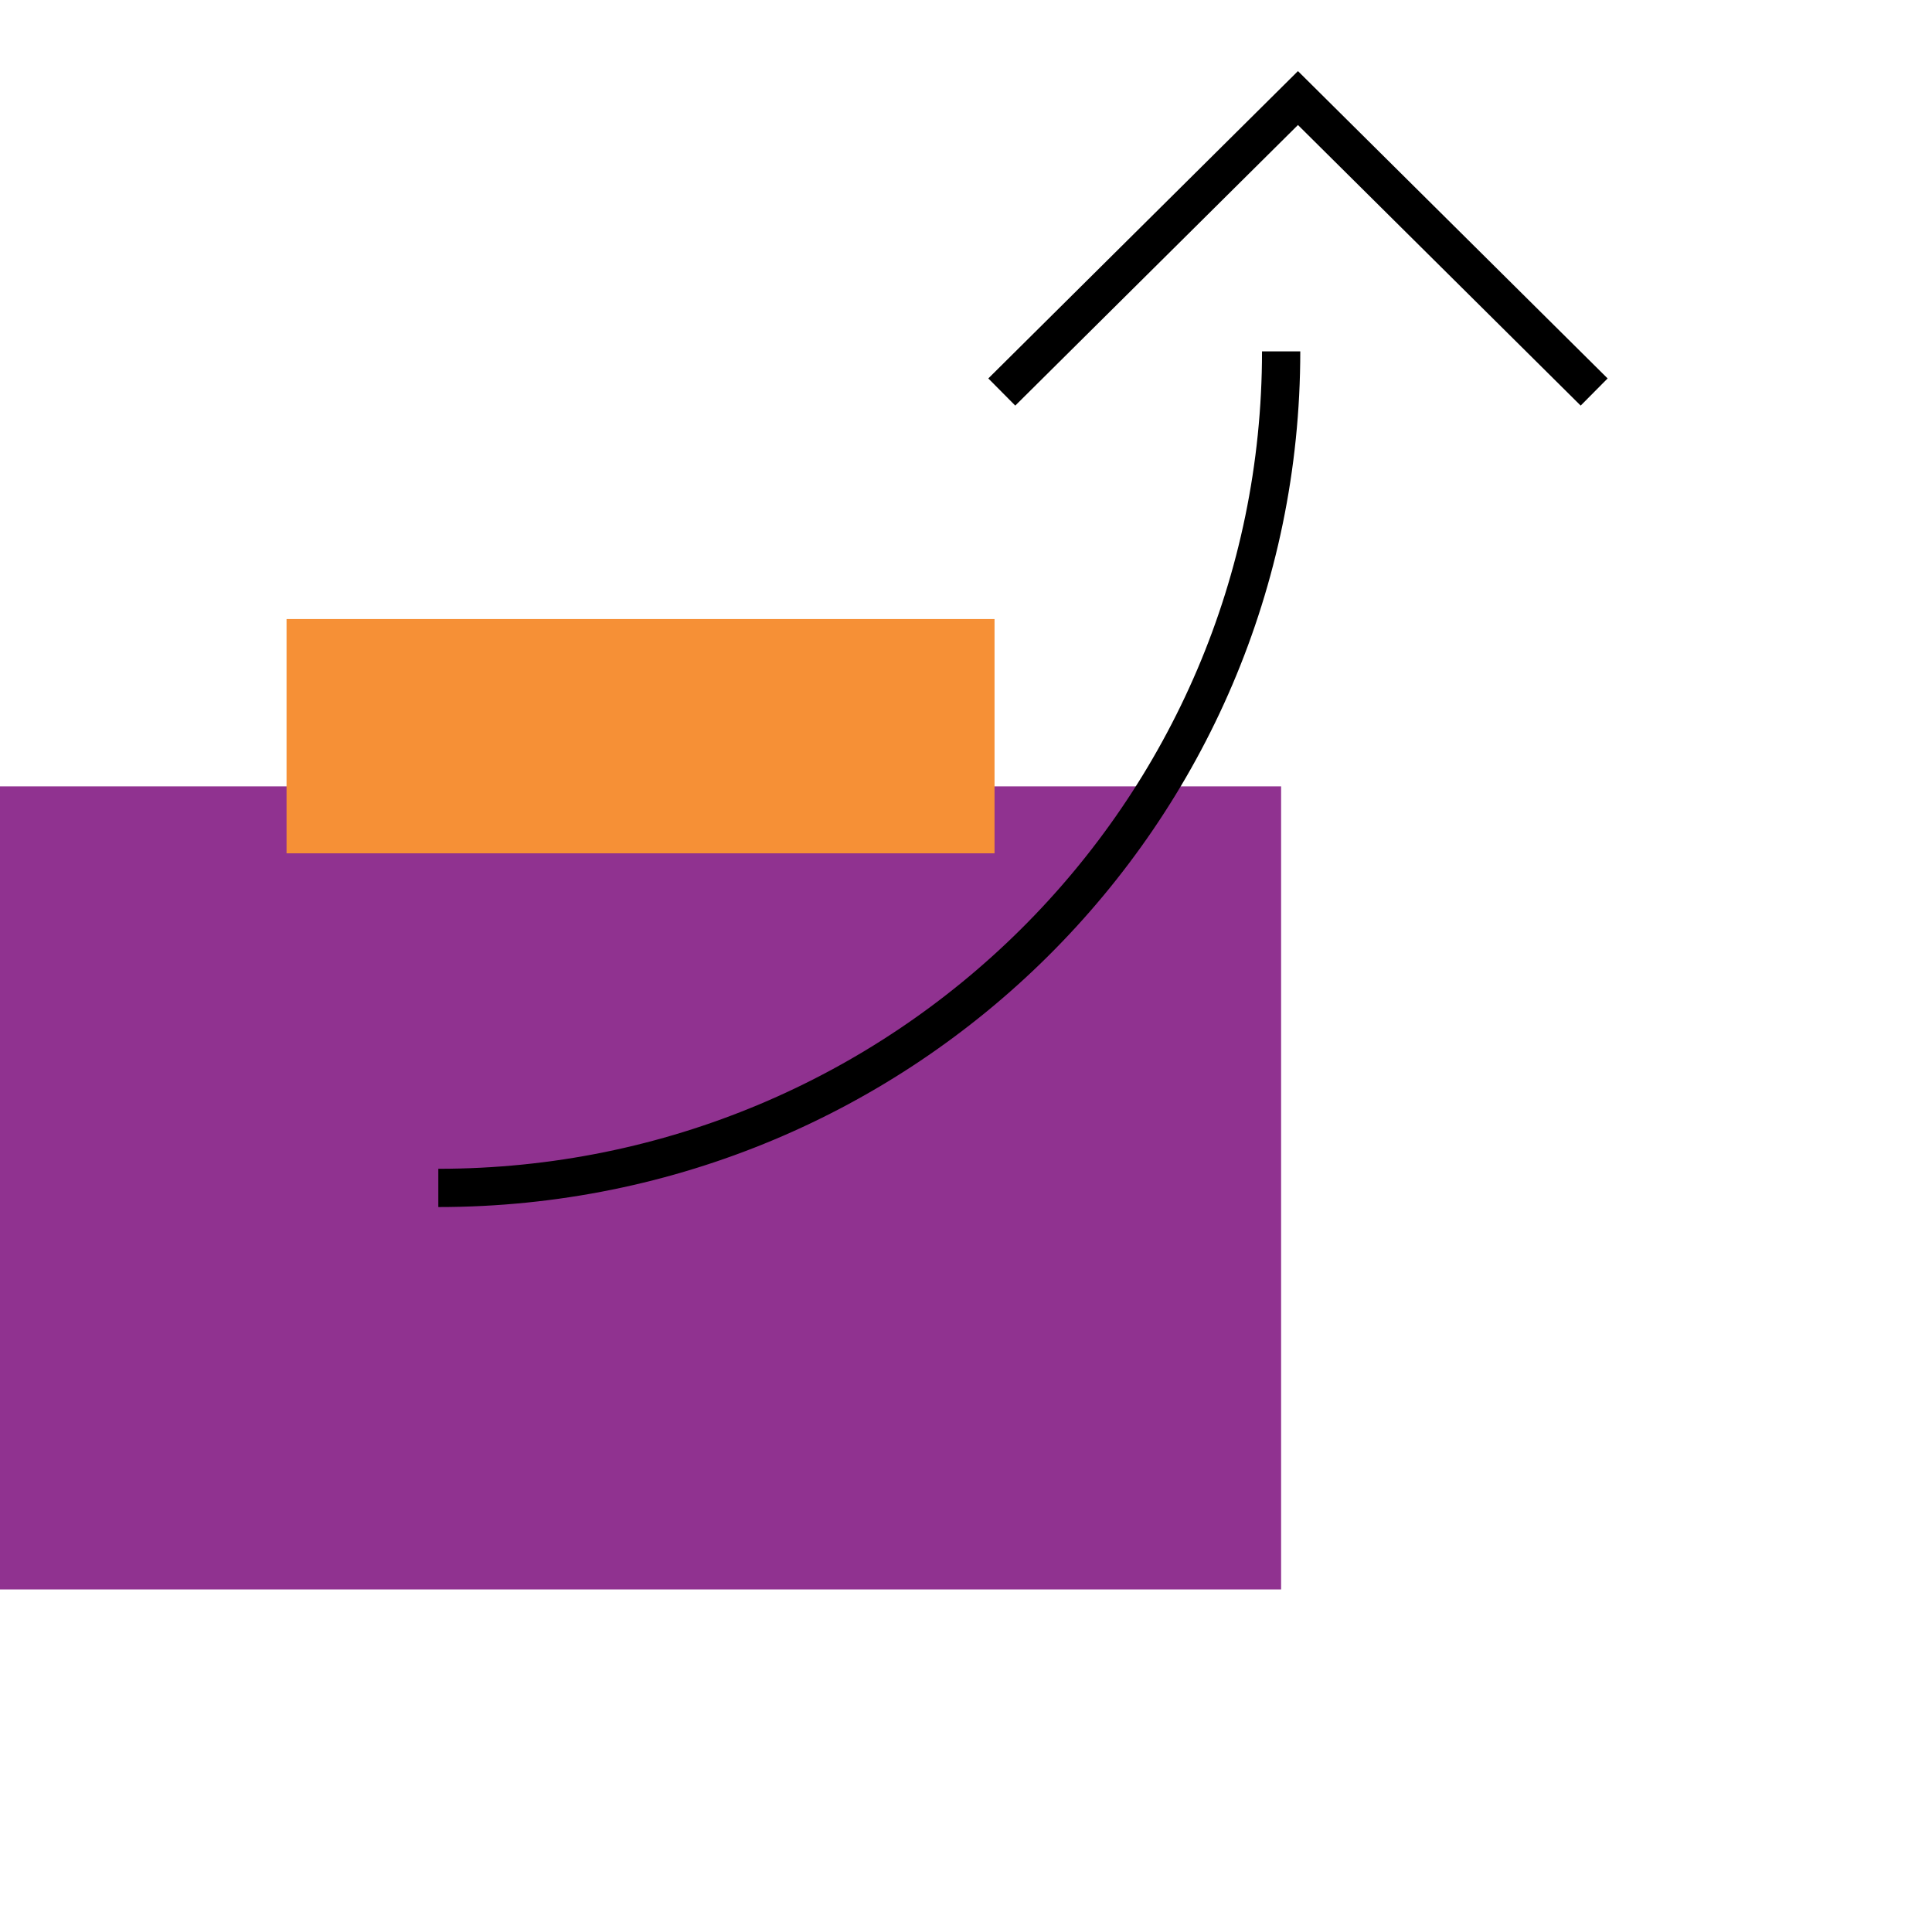 <svg width="101" height="100" viewBox="0 0 101 100" fill="none" xmlns="http://www.w3.org/2000/svg">
<path d="M66.973 41.103H0V83.081H66.973V41.103Z" fill="#903290"/>
<path d="M51.992 32.357H14.98V44.601H51.992V32.357Z" fill="#F69036"/>
<path d="M52.371 20.49L67.854 5.125L83.338 20.49" stroke="black" stroke-width="2" stroke-miterlimit="10"/>
<path d="M66.975 18.365C66.975 42.511 47.245 62.091 22.914 62.091" stroke="black" stroke-width="2" stroke-miterlimit="10"/>
</svg>
